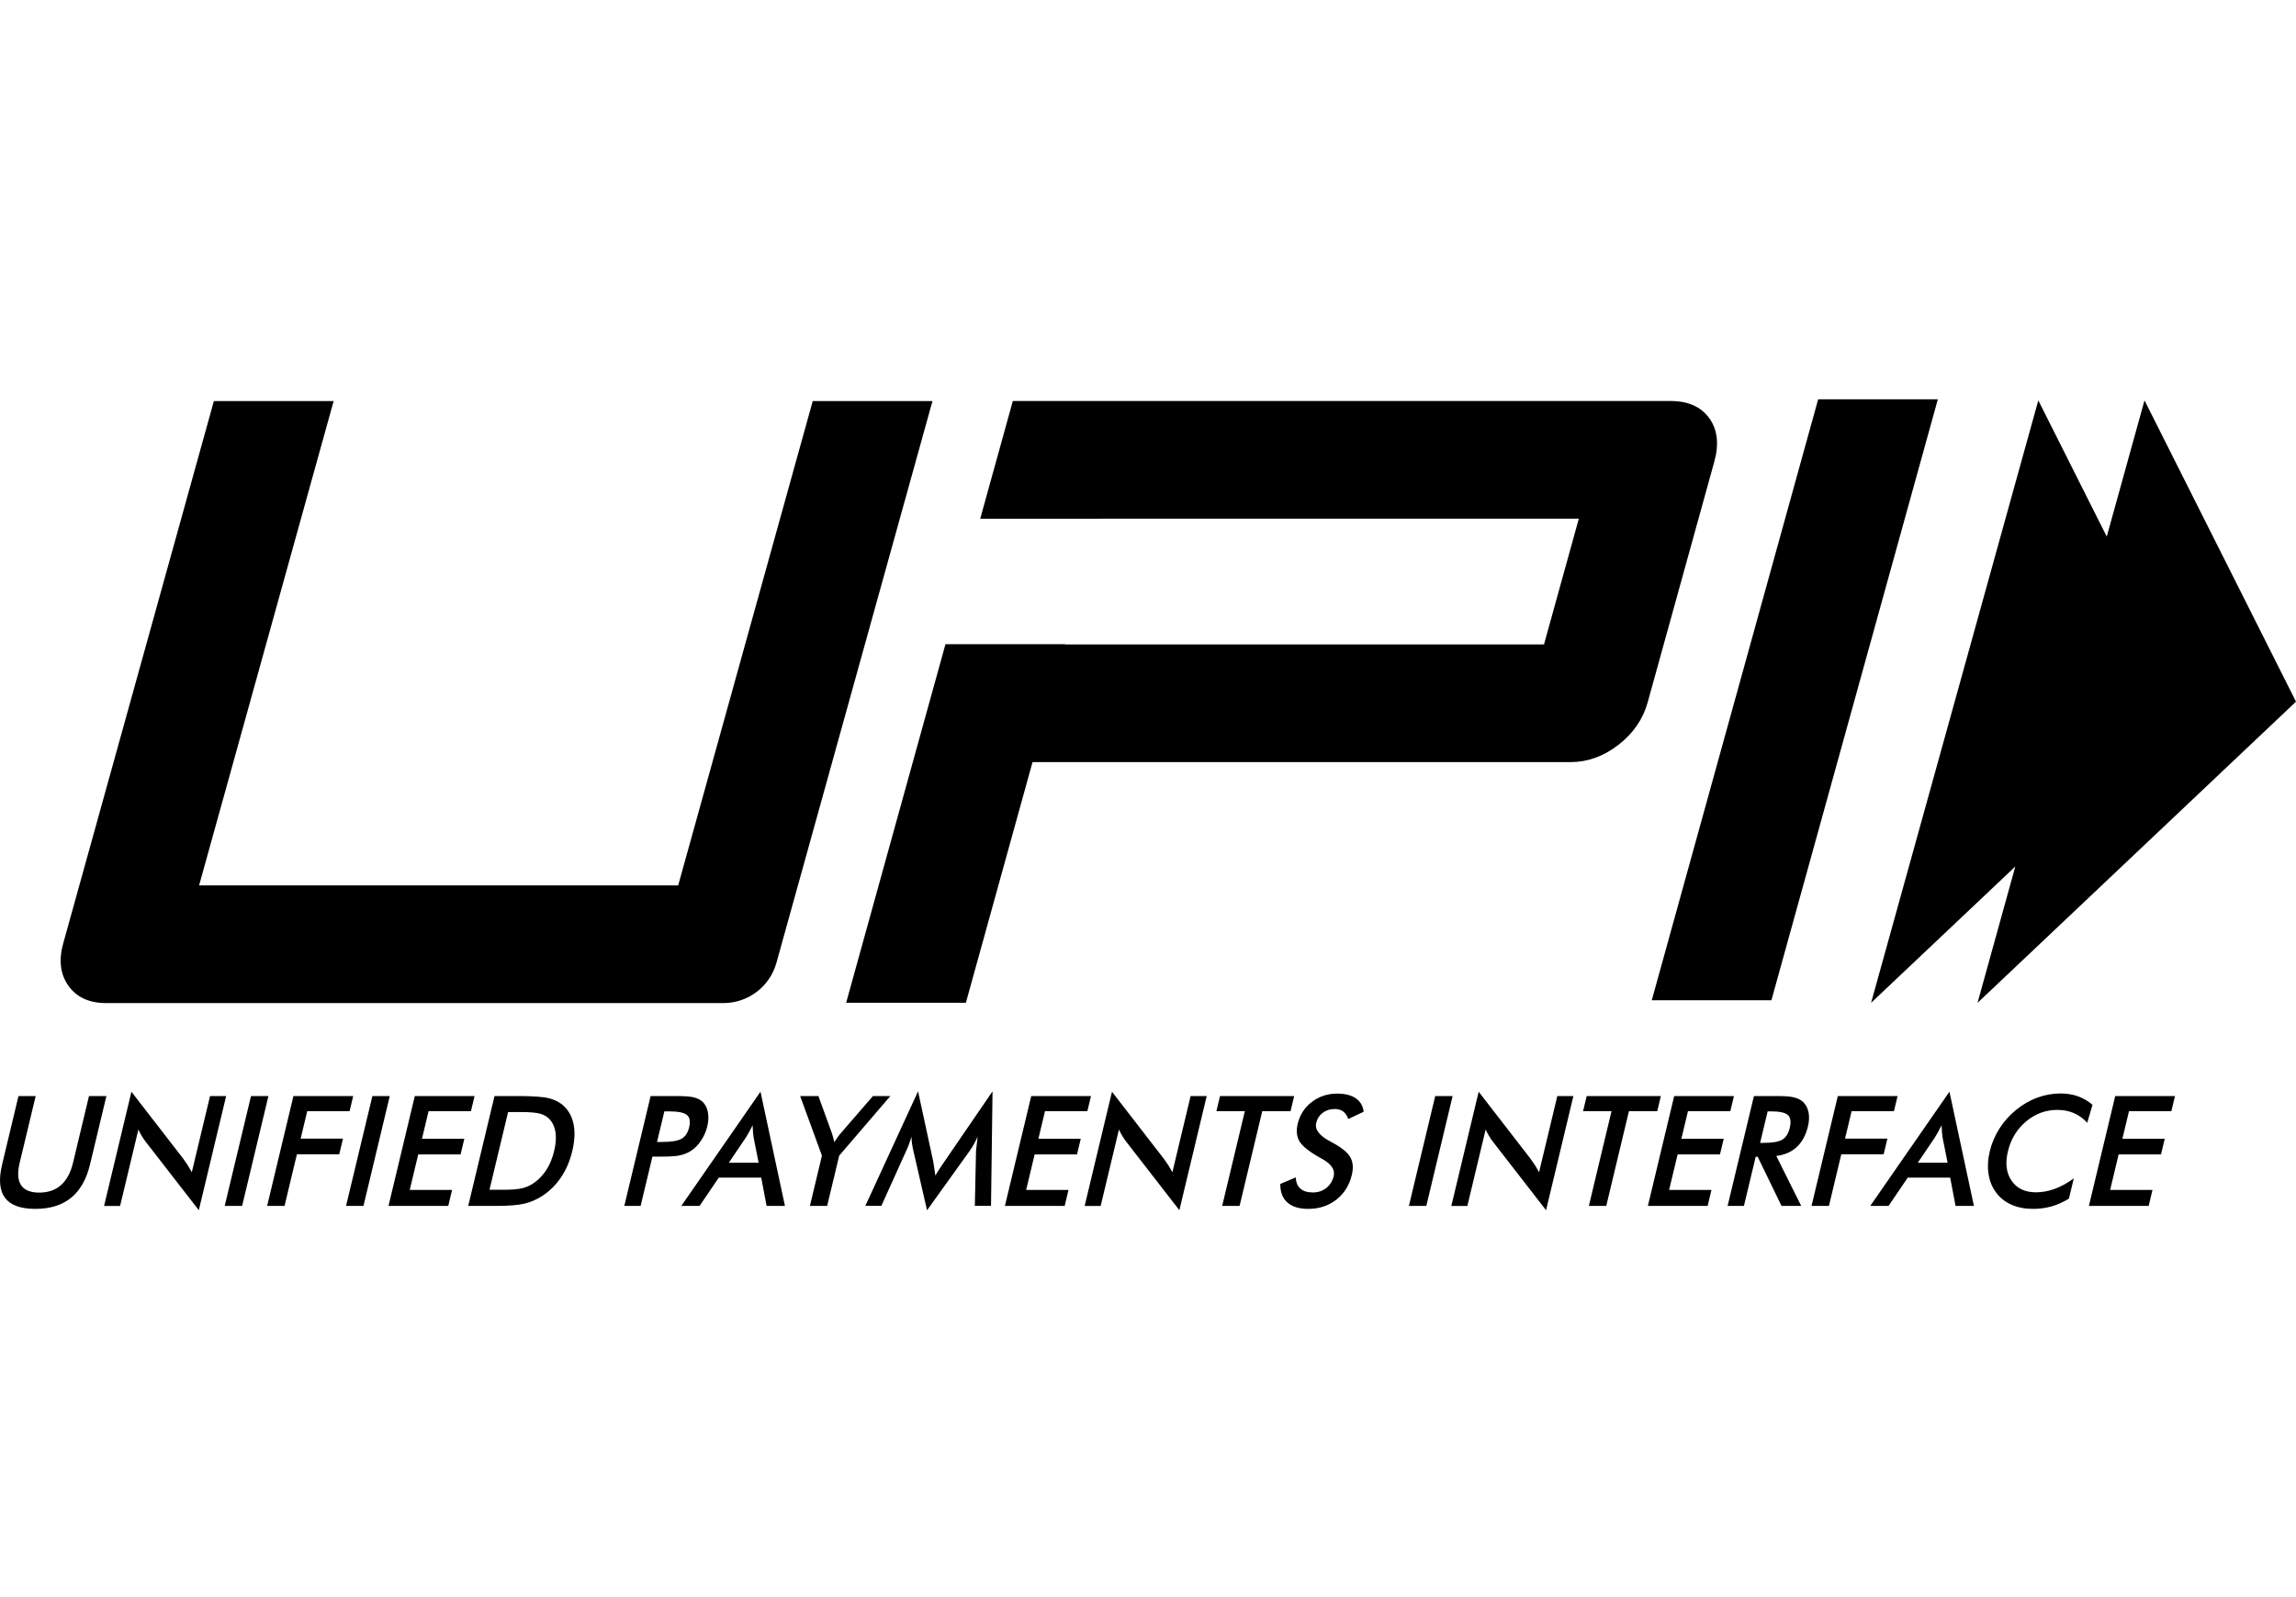 <svg width="115" height="80" viewBox="0 0 115 80" fill="none" xmlns="http://www.w3.org/2000/svg">
<g clip-path="url(#clip0)">
<path fill-rule="evenodd" clip-rule="evenodd" d="M82.732 50.104H88.725L97.061 20H91.067L82.732 50.104ZM48.922 57.33C48.897 57.523 48.885 57.641 48.885 57.684L48.827 60.401H49.637L49.713 54.665L47.337 58.135C47.314 58.17 47.279 58.22 47.235 58.285C47.066 58.528 46.938 58.728 46.849 58.886C46.823 58.699 46.8 58.541 46.781 58.413C46.762 58.285 46.746 58.194 46.735 58.139L45.983 54.665L43.343 60.401H44.145L45.369 57.691C45.434 57.554 45.489 57.421 45.535 57.295C45.582 57.168 45.62 57.047 45.65 56.932C45.654 57.045 45.665 57.159 45.68 57.274C45.695 57.389 45.717 57.508 45.746 57.631L46.433 60.623L48.538 57.691C48.63 57.561 48.711 57.433 48.782 57.308C48.852 57.183 48.913 57.057 48.965 56.932C48.955 57.037 48.94 57.17 48.922 57.33ZM37.998 58.243H36.503L37.353 56.988C37.408 56.9 37.465 56.804 37.523 56.7C37.581 56.596 37.639 56.484 37.697 56.364C37.701 56.492 37.707 56.608 37.716 56.712C37.725 56.816 37.737 56.908 37.748 56.988L37.998 58.243ZM38.127 58.987L38.397 60.404H39.316L38.091 54.684L34.125 60.404H35.04L36.002 58.987H38.127ZM5.213 60.406L6.583 54.685L9.185 58.049C9.254 58.144 9.325 58.246 9.394 58.353C9.463 58.461 9.534 58.583 9.607 58.718L10.52 54.903H11.326L9.958 60.619L7.301 57.195C7.23 57.103 7.164 57.005 7.102 56.903C7.039 56.8 6.983 56.692 6.931 56.579L6.015 60.406H5.213ZM0.925 54.904H1.786L0.986 58.245C0.867 58.741 0.89 59.114 1.054 59.363C1.217 59.613 1.522 59.737 1.966 59.737C2.408 59.737 2.771 59.613 3.054 59.363C3.337 59.114 3.538 58.741 3.657 58.245L4.457 54.904H5.329L4.509 58.328C4.331 59.072 4.014 59.629 3.56 59.998C3.105 60.368 2.509 60.553 1.771 60.553C1.033 60.553 0.527 60.368 0.251 60C-0.025 59.632 -0.073 59.075 0.106 58.328L0.925 54.904ZM12.572 54.902L11.255 60.404H12.127L13.444 54.902H12.572ZM13.38 60.404L14.697 54.902H17.691L17.509 55.661H15.387L15.059 57.033H17.18L16.992 57.818H14.871L14.252 60.404H13.38ZM18.651 54.902L17.333 60.404H18.205L19.522 54.902H18.651ZM19.459 60.404L20.776 54.902H23.769L23.587 55.661H21.466L21.135 57.04H23.257L23.069 57.826H20.948L20.522 59.604H22.643L22.452 60.404H19.459ZM25.25 59.596H24.517L25.449 55.702H25.765H26.08C26.529 55.702 26.852 55.73 27.051 55.785C27.249 55.84 27.408 55.933 27.528 56.063C27.689 56.241 27.787 56.462 27.826 56.727C27.863 56.991 27.84 57.298 27.757 57.649C27.673 58 27.548 58.308 27.384 58.572C27.219 58.836 27.014 59.058 26.769 59.235C26.588 59.365 26.392 59.458 26.177 59.513C25.962 59.568 25.653 59.596 25.25 59.596ZM24.769 54.901L23.452 60.404H24.628H24.862C25.495 60.404 25.97 60.365 26.289 60.286C26.606 60.207 26.905 60.075 27.184 59.889C27.553 59.644 27.863 59.332 28.112 58.955C28.363 58.578 28.547 58.145 28.663 57.657C28.78 57.168 28.805 56.733 28.736 56.352C28.667 55.972 28.507 55.66 28.255 55.416C28.065 55.231 27.823 55.099 27.531 55.02C27.238 54.941 26.71 54.901 25.945 54.901H24.769ZM32.908 57.202H33.132C33.616 57.202 33.951 57.148 34.138 57.04C34.325 56.933 34.451 56.742 34.517 56.469C34.587 56.176 34.551 55.969 34.407 55.849C34.263 55.728 33.961 55.668 33.5 55.668H33.276L32.908 57.202ZM32.678 57.934L32.087 60.404H31.27L32.588 54.902H33.907C34.297 54.902 34.58 54.923 34.754 54.967C34.927 55.011 35.071 55.083 35.184 55.184C35.321 55.311 35.412 55.484 35.455 55.7C35.498 55.917 35.489 56.156 35.427 56.416C35.364 56.677 35.259 56.917 35.111 57.138C34.963 57.358 34.79 57.532 34.592 57.657C34.431 57.757 34.253 57.828 34.059 57.871C33.864 57.913 33.571 57.934 33.181 57.934H33.009H32.678ZM40.566 60.404L41.168 57.886L40.077 54.902H40.992L41.67 56.77C41.686 56.818 41.704 56.88 41.726 56.958C41.748 57.035 41.769 57.119 41.788 57.209C41.843 57.122 41.899 57.039 41.956 56.961C42.012 56.883 42.069 56.812 42.126 56.747L43.722 54.902H44.594L42.033 57.886L41.43 60.404H40.566ZM50.333 60.404L51.651 54.902H54.644L54.462 55.661H52.34L52.01 57.04H54.132L53.944 57.826H51.822L51.397 59.604H53.518L53.326 60.404H50.333ZM55.696 54.685L54.327 60.406H55.129L56.045 56.579C56.097 56.692 56.153 56.8 56.215 56.903C56.277 57.005 56.343 57.103 56.415 57.195L59.071 60.619L60.44 54.903H59.634L58.721 58.718C58.648 58.583 58.577 58.461 58.508 58.353C58.438 58.246 58.368 58.144 58.298 58.049L55.696 54.685ZM63.222 55.661L62.087 60.404H61.215L62.35 55.661H60.925L61.107 54.902H64.821L64.64 55.661H63.222ZM64.902 58.974L64.127 59.305C64.121 59.706 64.239 60.014 64.479 60.23C64.719 60.445 65.068 60.553 65.525 60.553C66.069 60.553 66.538 60.399 66.932 60.093C67.325 59.786 67.584 59.372 67.709 58.85C67.795 58.492 67.767 58.193 67.627 57.954C67.487 57.715 67.181 57.469 66.71 57.219L66.689 57.207L66.666 57.195L66.614 57.166C66.076 56.881 65.847 56.573 65.926 56.242C65.977 56.031 66.086 55.863 66.254 55.738C66.422 55.613 66.623 55.55 66.858 55.55C67.023 55.55 67.161 55.59 67.27 55.67C67.379 55.751 67.467 55.877 67.533 56.05L68.301 55.689C68.268 55.396 68.138 55.171 67.909 55.014C67.681 54.858 67.368 54.779 66.973 54.779C66.491 54.779 66.069 54.919 65.706 55.197C65.342 55.475 65.107 55.838 64.999 56.287C64.917 56.633 64.945 56.925 65.084 57.164C65.224 57.404 65.554 57.671 66.074 57.967C66.109 57.985 66.158 58.012 66.223 58.05C66.684 58.303 66.877 58.591 66.8 58.914C66.741 59.162 66.617 59.36 66.429 59.508C66.241 59.656 66.017 59.73 65.758 59.73C65.484 59.73 65.275 59.665 65.13 59.536C64.986 59.407 64.91 59.22 64.902 58.974ZM70.568 60.404L71.886 54.902H72.757L71.44 60.404H70.568ZM74.063 54.685L72.693 60.406H73.496L74.411 56.579C74.463 56.692 74.519 56.8 74.582 56.903C74.643 57.005 74.71 57.103 74.781 57.195L77.438 60.619L78.806 54.903H78.001L77.087 58.718C77.014 58.583 76.943 58.461 76.874 58.353C76.805 58.246 76.734 58.144 76.665 58.049L74.063 54.685ZM81.588 55.661L80.453 60.404H79.581L80.716 55.661H79.291L79.473 54.902H83.188L83.006 55.661H81.588ZM83.855 54.902L82.538 60.404H85.531L85.722 59.604H83.601L84.027 57.826H86.148L86.336 57.04H84.215L84.545 55.661H86.666L86.848 54.902H83.855ZM88.159 57.247H88.317C88.778 57.247 89.098 57.192 89.276 57.082C89.454 56.971 89.577 56.776 89.643 56.495C89.716 56.192 89.686 55.978 89.553 55.855C89.421 55.73 89.134 55.668 88.695 55.668H88.537L88.159 57.247ZM87.938 57.942L87.348 60.404H86.531L87.849 54.902H89.065C89.421 54.902 89.692 54.925 89.877 54.973C90.063 55.021 90.212 55.099 90.325 55.21C90.459 55.343 90.546 55.515 90.586 55.725C90.626 55.935 90.616 56.166 90.556 56.416C90.451 56.857 90.264 57.202 89.997 57.452C89.73 57.701 89.387 57.851 88.97 57.901L90.217 60.404H89.231L88.037 57.942H87.938ZM92.051 54.902L90.734 60.404H91.606L92.225 57.818H94.346L94.534 57.033H92.412L92.741 55.661H94.862L95.044 54.902H92.051ZM96.055 58.243H97.55L97.3 56.988C97.288 56.908 97.277 56.816 97.267 56.712C97.258 56.608 97.252 56.492 97.248 56.364C97.19 56.484 97.132 56.596 97.074 56.7C97.016 56.804 96.96 56.9 96.904 56.988L96.055 58.243ZM97.948 60.404L97.679 58.987H95.554L94.592 60.404H93.676L97.642 54.684L98.868 60.404H97.948ZM103.877 55.757C104.126 55.865 104.348 56.026 104.543 56.242L104.807 55.34C104.584 55.149 104.341 55.007 104.077 54.913C103.814 54.819 103.525 54.772 103.21 54.772C102.809 54.772 102.42 54.842 102.042 54.981C101.665 55.12 101.311 55.325 100.979 55.595C100.649 55.863 100.371 56.175 100.146 56.529C99.921 56.884 99.759 57.263 99.663 57.666C99.566 58.07 99.545 58.45 99.601 58.807C99.655 59.164 99.782 59.474 99.981 59.737C100.18 60.006 100.437 60.208 100.753 60.346C101.067 60.484 101.43 60.553 101.841 60.553C102.163 60.553 102.472 60.51 102.769 60.425C103.065 60.34 103.351 60.211 103.627 60.038L103.869 59.027C103.55 59.26 103.233 59.434 102.918 59.55C102.603 59.665 102.288 59.723 101.97 59.723C101.426 59.723 101.02 59.529 100.755 59.143C100.489 58.758 100.427 58.268 100.57 57.674C100.717 57.06 101.02 56.56 101.48 56.174C101.94 55.788 102.463 55.595 103.049 55.595C103.352 55.595 103.628 55.65 103.877 55.757ZM104.627 60.404L105.945 54.902H108.938L108.756 55.661H106.635L106.304 57.04H108.426L108.238 57.826H106.116L105.691 59.604H107.812L107.62 60.404H104.627ZM85.614 20.949C85.198 20.376 84.557 20.087 83.686 20.087H50.729L49.097 25.983H55.094V25.98H79.079L77.334 32.281H53.348L53.35 32.268H47.356L42.381 50.229H48.378L51.717 38.173H78.679C79.521 38.173 80.313 37.886 81.059 37.312C81.802 36.737 82.292 36.028 82.527 35.181L85.865 23.124C86.109 22.249 86.024 21.523 85.614 20.949ZM36.235 50.244C37.472 50.244 38.557 49.42 38.889 48.228L46.705 20.091H40.707L33.968 44.35H9.972L16.711 20.091H10.712L3.167 47.252C2.931 48.098 3.02 48.809 3.431 49.383C3.843 49.957 4.469 50.244 5.312 50.244H36.235ZM107.412 20.055L115 35.146L99.049 50.233L100.941 43.403L93.717 50.233L102.093 20.055L105.521 26.878L107.412 20.055Z" fill="#000"/>
</g>
<defs>
<clipPath id="clip0">
<rect width="115" height="80" fill="white"/>
</clipPath>
</defs>
</svg>
